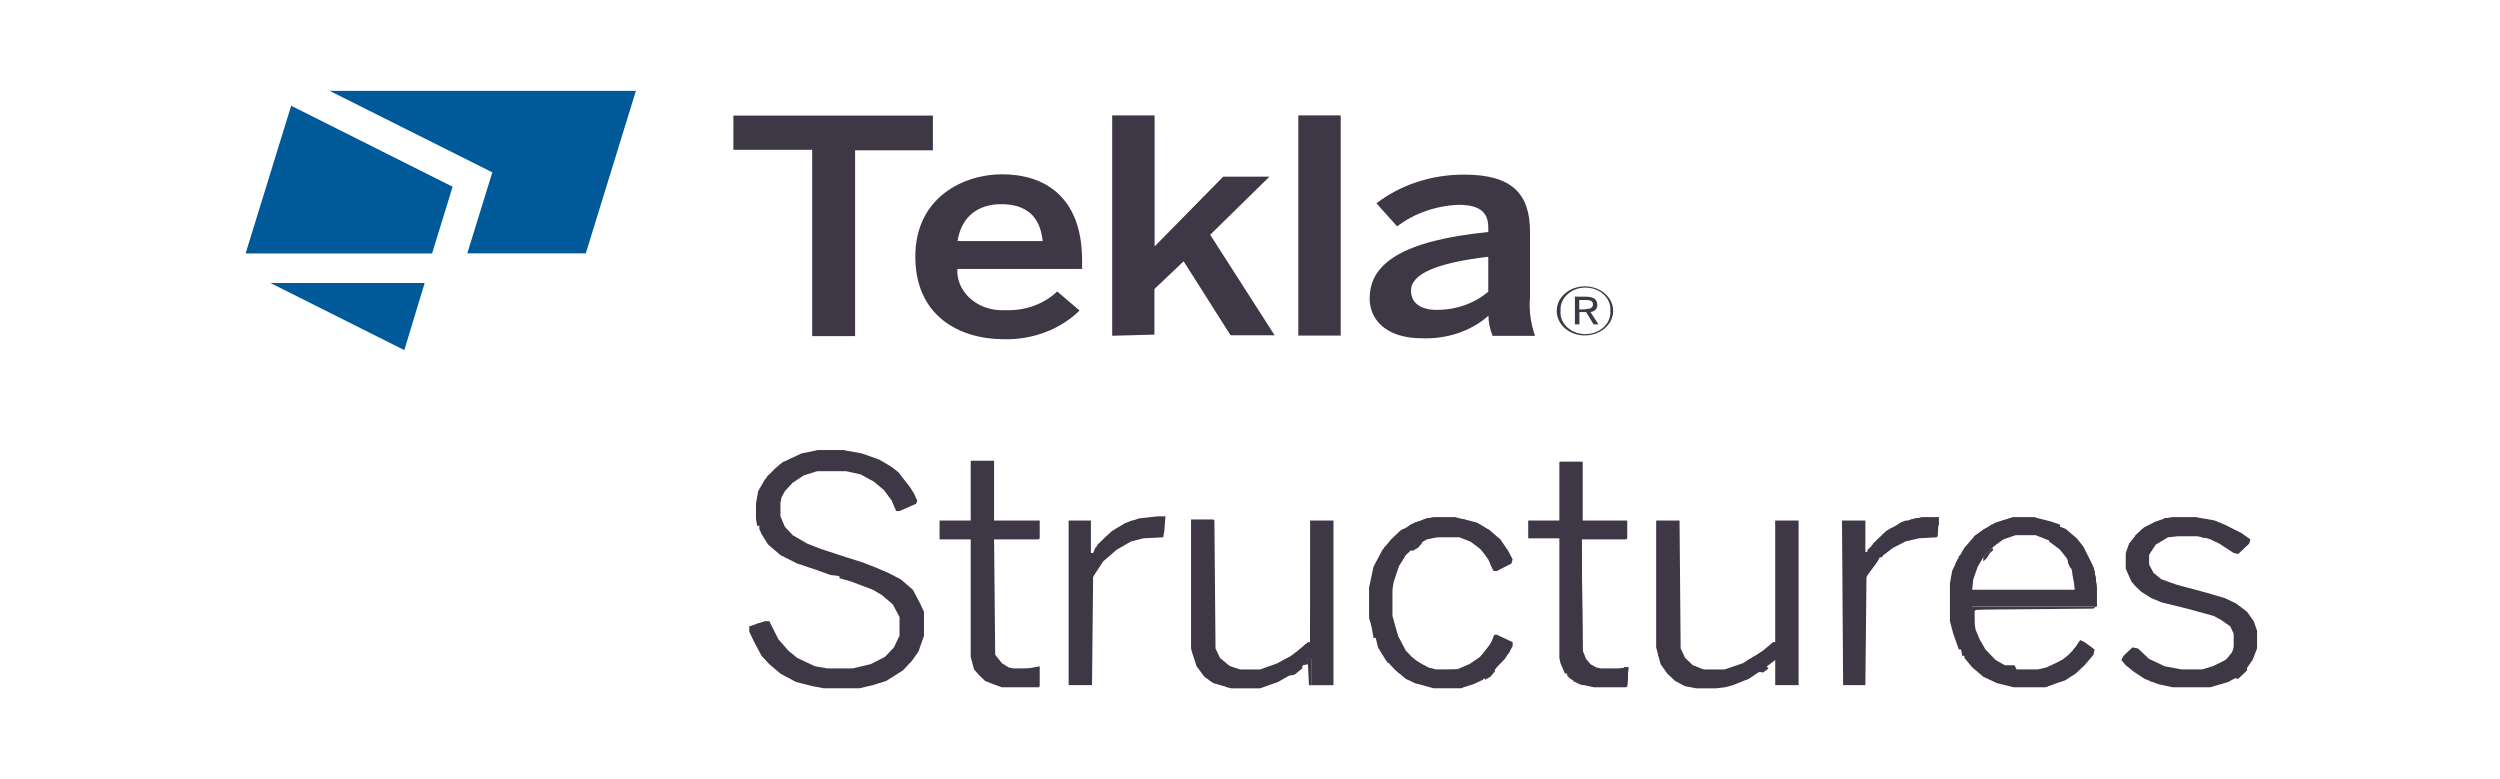<svg width="154" height="48" viewBox="0 0 154 48" fill="none" xmlns="http://www.w3.org/2000/svg">
<path d="M20.311 5.599L30.328 10.617L28.785 15.604H36.086L39.171 5.599H20.311Z" fill="#005A9A"/>
<path d="M15.128 15.615H26.615L27.88 11.501L17.935 6.514L15.128 15.615Z" fill="#005A9A"/>
<path d="M16.669 17.433H26.16L24.906 21.567L16.659 17.433H16.669Z" fill="#005A9A"/>
<path d="M50.031 20.694V9.228H45.177V7.12H57.466V9.259H52.674V20.705H50.031V20.694Z" fill="#3E3746"/>
<path d="M56.383 15.816C56.383 12.104 59.417 10.736 61.73 10.736C64.26 10.736 66.656 12.042 66.656 16.043V16.567H58.975C58.892 17.894 60.075 19.045 61.597 19.107H61.967C63.16 19.148 64.312 18.727 65.124 17.955L66.502 19.128C65.309 20.3 63.581 20.948 61.803 20.896C58.985 20.876 56.383 19.385 56.383 15.806V15.816ZM64.229 14.85C64.075 13.338 63.232 12.577 61.669 12.577C60.404 12.577 59.242 13.204 58.985 14.85H64.219H64.229Z" fill="#3E3746"/>
<path d="M68.511 20.693V7.108H71.123V15.181L75.35 10.882H78.198L74.547 14.461L78.517 20.652H75.802L72.912 16.096L71.113 17.803V20.611L68.501 20.683L68.511 20.693Z" fill="#3E3746"/>
<path d="M79.976 20.693V7.108H82.588V20.672H79.976V20.693Z" fill="#3E3746"/>
<path d="M84.377 18.336C84.377 16.228 86.444 14.809 91.678 14.294V14.007C91.678 13.03 91.092 12.618 89.837 12.618C88.429 12.68 87.112 13.143 86.063 13.945L84.788 12.526C86.279 11.374 88.213 10.747 90.208 10.757C93.21 10.757 94.249 12.001 94.249 14.284V18.295C94.177 19.097 94.29 19.919 94.558 20.691H91.945C91.781 20.29 91.689 19.858 91.689 19.447C90.609 20.413 89.087 20.907 87.544 20.835C85.714 20.835 84.367 19.961 84.367 18.336H84.377ZM91.678 17.966V15.816C88.573 16.187 86.917 16.845 86.917 17.904C86.917 18.665 87.524 19.087 88.48 19.087C89.683 19.097 90.825 18.696 91.678 17.966Z" fill="#3E3746"/>
<path d="M95.894 19.15C95.894 18.307 96.676 17.639 97.632 17.639C98.589 17.639 99.371 18.317 99.371 19.15C99.371 19.983 98.589 20.662 97.632 20.662C96.676 20.672 95.894 19.994 95.894 19.15ZM99.195 19.15C99.268 18.42 98.619 17.772 97.776 17.721C96.933 17.659 96.193 18.225 96.131 18.955V19.15C96.059 19.88 96.707 20.528 97.55 20.58C98.393 20.631 99.134 20.076 99.195 19.346C99.206 19.284 99.206 19.222 99.195 19.15ZM97.015 18.276H97.705C98.157 18.276 98.393 18.451 98.393 18.76C98.424 18.996 98.229 19.202 97.972 19.222L98.466 19.983H98.167L97.705 19.222H97.293V19.983H97.015V18.276ZM97.673 19.037C97.941 19.037 98.126 18.965 98.126 18.749C98.126 18.533 97.961 18.482 97.673 18.482H97.283V19.058H97.673V19.037Z" fill="#3E3746"/>
<path d="M50.337 27.734H51.982L52.393 27.864V27.993L51.022 27.928H50.063L50.337 27.734Z" fill="#3E3746"/>
<path d="M50.337 27.734H51.982L53.079 27.928L54.175 28.316L54.929 28.768L55.341 29.091L56.095 30.06L56.506 30.835L56.438 31.029L55.409 31.481H55.204L54.929 30.835L54.45 30.189L53.833 29.672L53.01 29.22L52.119 29.026H50.337L49.514 29.285L48.829 29.737L48.349 30.254L48.144 30.642L48.075 30.965V31.804L48.349 32.45L48.829 32.967L49.72 33.484L50.543 33.807L52.119 34.324L53.147 34.647L53.97 34.97L54.724 35.293L55.478 35.681L56.232 36.327L56.643 37.102L56.917 37.683V39.169L56.575 40.138L56.163 40.719L55.615 41.301L54.587 41.947L53.764 42.205L52.942 42.399H50.748L50.063 42.27L49.035 42.012L48.075 41.495L47.39 40.913L46.91 40.397L46.43 39.492L46.156 38.911V38.588L47.115 38.265H47.39L47.938 39.363L48.555 40.074L49.103 40.526L50.2 41.042L50.954 41.172H52.531L53.627 40.913L54.518 40.461L55.067 39.88L55.341 39.298L55.409 39.169V38.006L54.998 37.231L54.313 36.65L53.764 36.327L53.079 36.068L52.393 35.81L51.708 35.616V35.487L51.16 35.422L50.269 35.099L49.103 34.712L48.075 34.195L47.321 33.549L46.91 32.903L46.773 32.58V32.386H46.636L46.567 31.934V31.029L46.704 30.254L47.115 29.543L47.732 28.897L48.281 28.445L49.377 27.928L50.337 27.734Z" fill="#3E3746"/>
<path d="M73.368 32H74.739L74.808 32.065L74.876 39.946L75.15 40.528L75.767 41.044L76.384 41.238H77.618L78.715 40.851L79.674 40.334L80.566 39.559H80.703V32.065H82.142V42.207H80.771V40.592H80.566L80.428 40.851L79.743 41.432L78.715 42.013L77.618 42.401H75.836L74.739 42.078L74.191 41.69L73.711 41.044L73.437 40.205L73.368 39.946V32Z" fill="#3E3746"/>
<path d="M102.02 32.063H103.46L103.528 39.945L103.802 40.526L104.282 40.979L104.762 41.172L104.968 41.237H106.27L107.367 40.849L108.532 40.139L109.217 39.557H109.354V32.063H110.794V42.206H109.354V40.656L108.6 41.237L107.709 41.819L106.75 42.206L106.27 42.335L105.722 42.4H104.488L103.802 42.271L103.185 41.948L102.706 41.495L102.294 40.914L102.02 39.88V32.063Z" fill="#3E3746"/>
<path d="M133.825 31.869H135.333L136.43 32.063L137.047 32.321L138.075 32.838L138.623 33.226L138.555 33.484L137.869 34.13L137.595 34.066L136.704 33.484L136.019 33.161L135.333 33.032H134.168L133.551 33.097L132.797 33.549L132.454 34.066L132.386 34.195V34.776L132.66 35.293L133.14 35.681L134.031 36.004L134.511 36.133L135.95 36.52L137.047 36.843L137.732 37.167L138.418 37.683L138.829 38.265L139.035 38.846V39.944L138.76 40.655L138.349 41.236L137.732 41.753L137.252 42.012L136.156 42.335H133.825L132.934 42.141L132.111 41.818L131.426 41.366L130.946 40.978L130.672 40.655L130.809 40.397L131.357 39.88L131.7 39.944L132.386 40.59L133.345 41.043L134.373 41.236H135.676L136.293 41.043L137.115 40.655L137.527 40.138L137.595 40.009V39.04L137.389 38.588L136.841 38.2L136.361 37.942L134.716 37.49L133.14 37.102L132.523 36.843L131.906 36.456L131.563 36.133L131.289 35.81L130.946 35.035V34.066L131.152 33.484L131.563 32.967L132.043 32.515L132.797 32.128L133.345 31.934L133.825 31.869Z" fill="#3E3746"/>
<path d="M88.311 31.869H89.682L90.984 32.192L91.738 32.644L92.424 33.226L92.904 33.936L93.178 34.453L93.109 34.712L92.218 35.164H92.013L91.67 34.453L91.258 33.872L90.573 33.355L89.888 33.097H88.517L87.9 33.226L87.214 33.613L86.597 34.195L86.186 34.841L85.843 35.874L85.775 36.327V37.942L86.118 39.169L86.597 40.074L87.146 40.655L87.968 41.107L88.448 41.236H89.751L90.504 40.913L91.19 40.461L91.738 39.751L91.944 39.428L92.081 39.105L92.355 39.169L93.178 39.557V39.815L92.698 40.59L91.944 41.366L91.327 41.883L90.779 42.141L90.162 42.335L90.025 42.399H88.311L87.146 42.076L86.597 41.818L85.912 41.236L85.364 40.655L84.884 39.88L84.747 39.298H84.61L84.472 38.523L84.335 38.071V36.197L84.61 34.906L85.158 33.872L85.638 33.29L86.255 32.709L87.146 32.192L87.9 31.934L88.311 31.869Z" fill="#3E3746"/>
<path d="M59.796 28.382H61.236V32.064H64.046V33.162L63.977 33.227H61.236L61.304 40.333L61.715 40.85L62.127 41.109L62.401 41.173H63.361L64.046 41.044V42.271L63.977 42.336H61.715L61.167 42.142L60.687 41.948L60.345 41.625L60.002 41.238L59.796 40.462V33.227H57.877V32.064H59.796V28.382Z" fill="#3E3746"/>
<path d="M96.057 28.445H97.496V32.063H100.238V33.161L100.169 33.226H97.428L97.496 40.074L97.702 40.591L97.976 40.914L98.319 41.107L98.593 41.172H99.69L100.306 41.107L100.238 42.27L100.169 42.335H98.182L97.29 42.141L96.742 41.818L96.537 41.624V41.495H96.399L96.125 40.849L96.057 40.526V33.161H94.137V32.063H96.057V28.445Z" fill="#3E3746"/>
<path d="M71.312 31.805H71.792L71.723 32.709L71.655 33.097L70.421 33.161L69.667 33.355L68.776 33.872L67.953 34.583L67.405 35.422L67.336 35.552L67.268 42.206H65.828V32.063H67.199V34.066H67.336L67.473 33.743L68.09 33.097L68.707 32.58L69.255 32.257L70.147 31.934L71.312 31.805Z" fill="#3E3746"/>
<path d="M118.402 31.869H119.431L119.362 33.032L119.294 33.097L118.197 33.161L117.374 33.355L116.62 33.743L116.003 34.195L115.935 34.324H115.798L115.661 34.583L115.044 35.422L114.975 35.551L114.907 42.206H113.536L113.467 32.063H114.907V34.001H115.044L115.181 33.743L115.661 33.226L116.209 32.709L117.1 32.192L117.717 31.998L118.402 31.869Z" fill="#3E3746"/>
<path d="M126.354 32.128L126.902 32.321V32.45L127.245 32.58L127.93 33.161L128.341 33.678L128.89 34.776L129.027 35.164L129.164 36.197V37.36H121.487L121.693 38.781L121.966 39.428L122.309 40.009L122.926 40.655L123.612 41.043L124.229 41.236H125.531L126.08 41.107L126.627 40.849L127.245 40.526L127.793 39.944L128.136 39.428L128.41 39.557L129.027 40.009L128.958 40.332L128.41 40.978L127.862 41.495L127.245 41.883L126.011 42.335H124.023L122.995 42.076L122.172 41.688L121.487 41.107L121.007 40.526V40.397H120.87L120.801 40.009H120.665L120.322 39.04L120.116 38.265V35.94L120.253 35.164L120.596 34.453L121.007 33.742L121.624 33.032L122.241 32.58L122.926 32.192L123.955 31.869H125.326L126.354 32.128ZM124.161 32.967L123.406 33.226L122.79 33.678L122.172 34.323L121.83 34.905L121.555 35.68L121.487 36.326H127.793V35.68L127.724 35.357L127.313 34.388L126.902 33.871L126.216 33.29L125.394 32.967H124.161Z" fill="#3E3746"/>
<path d="M97.222 33.227H97.428L97.496 40.398L97.29 40.462V40.074L97.359 39.945L97.153 39.881L97.222 33.227Z" fill="#3E3746"/>
<path d="M102.089 32.129H103.391L103.46 40.14H103.322L103.254 39.946V32.194H102.294V32.71L102.089 32.84V32.129Z" fill="#3E3746"/>
<path d="M73.574 33.42H73.642V39.17H73.505L73.437 39.299V33.743H73.505L73.574 33.42Z" fill="#3E3746"/>
<path d="M121.487 37.361H129.095L128.958 37.49L121.761 37.555L121.624 37.62V38.395H121.556L121.487 38.007V37.361Z" fill="#3E3746"/>
<path d="M102.089 33.744L102.294 33.809V39.494H102.226L102.157 39.106H102.089V33.744Z" fill="#3E3746"/>
<path d="M96.125 28.445H97.428V29.996L97.359 31.998L97.222 31.934L97.29 28.575H96.262V32.128L96.125 32.063V28.445Z" fill="#3E3746"/>
<path d="M80.771 32.191H80.84L80.908 39.621L80.703 39.556L80.771 32.191Z" fill="#3E3746"/>
<path d="M80.428 39.687H80.634V39.88H80.497V40.01H80.36L80.291 40.268L79.743 40.591H79.537V40.72L79.126 40.785V40.914H78.989V41.043L78.715 41.108L78.646 41.237L78.509 41.172L78.715 40.849L79.674 40.333L80.428 39.687Z" fill="#3E3746"/>
<path d="M97.29 35.164H97.359L97.428 39.557L97.496 40.397L97.29 40.462V40.074L97.359 39.945H97.222L97.29 35.164Z" fill="#3E3746"/>
<path d="M100.032 41.107H100.307L100.238 42.27H98.319L97.907 42.206V42.141H100.101V41.301L100.032 41.107Z" fill="#3E3746"/>
<path d="M116.552 32.516H116.894L116.689 32.774L116.209 33.032L115.455 33.808L115.249 33.743L115.386 33.485L116.209 32.709L116.552 32.516Z" fill="#3E3746"/>
<path d="M128.821 34.777L128.958 34.971L129.095 35.617L129.164 36.199V37.361H129.027L128.958 36.392L128.821 35.811L128.89 35.23L128.821 34.777Z" fill="#3E3746"/>
<path d="M68.639 32.644H68.844V32.773L68.364 33.16L67.748 33.871H67.542L67.61 33.548L68.501 32.708L68.639 32.644Z" fill="#3E3746"/>
<path d="M91.738 39.944H91.875L91.738 40.267L91.258 40.784L90.916 40.978L90.779 41.107L90.504 41.043L90.847 40.72L91.19 40.461L91.601 40.009L91.738 39.944Z" fill="#3E3746"/>
<path d="M48.281 28.445L48.623 28.51L48.418 28.639L48.075 28.768L47.938 29.027L47.458 29.414L47.252 29.867L47.115 29.931L47.252 29.35L48.007 28.639L48.281 28.445Z" fill="#3E3746"/>
<path d="M89.751 41.236L90.093 41.301L89.819 41.495L89.408 41.559L88.517 41.495V41.365L88.311 41.301L89.751 41.236Z" fill="#3E3746"/>
<path d="M123.955 31.869H125.326L125.805 32.063V32.192L124.229 32.063L123.955 31.869Z" fill="#3E3746"/>
<path d="M133.825 31.869H135.333V31.998L134.168 32.063L134.031 32.192L133.619 32.128L133.551 32.063L133.277 31.998L133.345 31.934L133.825 31.869Z" fill="#3E3746"/>
<path d="M102.089 32.129H103.391V32.71L103.322 33.227H103.254V32.194H102.294V32.71L102.089 32.84V32.129Z" fill="#3E3746"/>
<path d="M88.311 31.869H89.682V31.934L88.859 32.063L88.105 32.128L87.968 32.257L87.763 32.192L87.557 32.063L87.9 31.934L88.311 31.869Z" fill="#3E3746"/>
<path d="M127.656 35.035L127.862 35.164L127.999 35.552V36.133L128.067 36.327L127.999 36.521L127.587 36.586L127.656 36.456H127.862L127.656 35.358V35.035Z" fill="#3E3746"/>
<path d="M61.167 32.129H63.977V32.71H63.84L63.703 32.452V32.194H61.167V32.129Z" fill="#3E3746"/>
<path d="M62.469 32.967L63.361 33.031L63.772 33.096V33.161H61.578V33.031L62.469 32.967Z" fill="#3E3746"/>
<path d="M80.566 40.592H80.771V42.207H80.634L80.566 40.915L80.291 40.979L80.566 40.592Z" fill="#3E3746"/>
<path d="M97.222 33.227H97.428V34.906L97.29 34.971L97.222 33.227Z" fill="#3E3746"/>
<path d="M118.402 31.869H119.431V32.321L119.294 32.515V31.998L118.128 32.063L117.854 32.192V32.063L117.717 31.998L118.402 31.869Z" fill="#3E3746"/>
<path d="M102.089 37.62L102.226 37.814L102.294 38.395V39.494H102.226L102.157 39.106H102.089V37.62Z" fill="#3E3746"/>
<path d="M137.732 39.04L137.869 39.169V40.138L137.389 40.72V40.526L137.664 39.686L137.732 39.04Z" fill="#3E3746"/>
<path d="M103.254 38.395L103.391 38.653L103.46 40.139H103.322L103.254 39.945V38.395Z" fill="#3E3746"/>
<path d="M86.46 32.58L86.734 32.645L86.392 32.968H86.255V33.097L85.981 33.291H85.844L85.775 33.484H85.569L85.706 33.226L86.255 32.709L86.46 32.58Z" fill="#3E3746"/>
<path d="M109.629 41.754L110.245 41.818V41.947L110.519 42.012L110.656 42.141H109.629V41.947V41.754Z" fill="#3E3746"/>
<path d="M109.286 39.623H109.423V39.752L108.943 40.075L108.875 40.269L108.258 40.592L108.121 40.528L108.463 40.205L108.875 39.882L109.217 39.688L109.286 39.623Z" fill="#3E3746"/>
<path d="M80.771 36.845H80.84L80.908 39.623L80.703 39.558L80.771 36.845Z" fill="#3E3746"/>
<path d="M89.682 32.839L89.956 32.904L90.162 33.033L88.243 33.097L88.448 32.968L89.682 32.839Z" fill="#3E3746"/>
<path d="M106.886 41.044H107.16L107.023 41.302L106.681 41.431L106.201 41.367L106.27 41.238L106.886 41.044Z" fill="#3E3746"/>
<path d="M116.551 32.516H116.894L116.688 32.774L116.209 33.032L116.003 33.161L115.935 32.967L116.414 32.58L116.551 32.516Z" fill="#3E3746"/>
<path d="M63.909 41.107H63.977V42.27H63.086V42.141L63.84 42.077L63.909 41.107Z" fill="#3E3746"/>
<path d="M86.666 40.398L86.94 40.462L87.625 40.978V41.107L87.282 41.043L87.214 40.914H87.077V40.785H86.94L86.666 40.462V40.398Z" fill="#3E3746"/>
<path d="M75.425 40.914L75.767 41.043L76.452 41.301V41.366H75.972L75.493 41.172L75.425 40.914Z" fill="#3E3746"/>
<path d="M122.24 32.58L122.514 32.645L122.446 32.774H122.24V32.903H121.966L121.829 33.161L121.556 33.29L121.624 33.032L122.24 32.58Z" fill="#3E3746"/>
<path d="M123.817 31.935H124.297L124.229 32.064L123.749 32.193L123.543 32.258L122.995 32.322L123.201 32.128L123.817 31.935Z" fill="#3E3746"/>
<path d="M127.518 40.268H127.655L127.587 40.59L127.245 40.848H126.971L127.108 40.59L127.518 40.268Z" fill="#3E3746"/>
<path d="M91.738 39.944H91.875L91.738 40.267L91.395 40.59L91.19 40.461L91.601 40.009L91.738 39.944Z" fill="#3E3746"/>
<path d="M97.222 33.808H97.29L97.359 34.906H97.428V35.229H97.359L97.29 35.875H97.222V33.808Z" fill="#3E3746"/>
<path d="M63.635 41.173L63.84 41.237L63.361 41.367L62.675 41.431L62.332 41.302V41.237L63.635 41.173Z" fill="#3E3746"/>
<path d="M108.12 40.398L108.257 40.462L108.189 40.72L107.778 40.914L107.504 40.978L107.572 40.72L108.12 40.398Z" fill="#3E3746"/>
<path d="M128.067 39.623H128.204L128.135 39.946H127.999L127.93 40.269L127.725 40.398V40.01L128.067 39.623Z" fill="#3E3746"/>
<path d="M121.487 37.425H122.721V37.489L121.761 37.554L121.624 37.619V38.394H121.556L121.487 38.006V37.425Z" fill="#3E3746"/>
<path d="M131.974 32.58H132.316L132.248 32.709L132.111 32.645L132.042 32.838H131.905V32.967L131.563 33.29L131.426 33.355L131.563 32.967L131.974 32.58Z" fill="#3E3746"/>
<path d="M116.277 33.679L116.414 33.872L116.003 34.195L115.866 34.324L115.798 34.001L116.277 33.679Z" fill="#3E3746"/>
<path d="M104.762 41.302L105.927 41.366V41.496H105.105L104.762 41.366V41.302Z" fill="#3E3746"/>
<path d="M80.428 39.687H80.633V39.88H80.496V40.009L80.085 40.267L79.949 40.203L80.428 39.687Z" fill="#3E3746"/>
<path d="M80.291 40.075V40.269L79.674 40.592L79.537 40.527V40.398L79.88 40.14L80.085 40.204L80.291 40.075Z" fill="#3E3746"/>
<path d="M92.081 39.105H92.286V39.428H92.149V39.622H92.012L91.944 39.751H91.807L92.012 39.17L92.081 39.105Z" fill="#3E3746"/>
<path d="M100.032 41.107H100.306L100.238 41.947L100.101 42.206V41.301L100.032 41.107Z" fill="#3E3746"/>
<path d="M97.359 39.558H97.427L97.496 40.397L97.29 40.461V40.074L97.359 39.945H97.222L97.29 39.687L97.359 39.558Z" fill="#3E3746"/>
<path d="M87.351 32.129L87.488 32.193L87.214 32.258L87.145 32.516L86.597 32.581L86.871 32.322L87.351 32.129Z" fill="#3E3746"/>
<path d="M89.476 32H90.23L90.573 32.129V32.194H90.025L89.545 32.129L89.476 32Z" fill="#3E3746"/>
<path d="M128.821 34.777L128.958 34.971L129.095 35.617V36.069L128.89 35.811V35.23L128.821 34.777Z" fill="#3E3746"/>
<path d="M91.875 34.583L92.081 34.777V34.906H92.423V35.035L92.218 35.164H92.012L91.807 34.777L91.875 34.583Z" fill="#3E3746"/>
<path d="M115.181 33.744L115.386 33.809L115.318 34.067L115.181 34.261H114.975L115.044 33.873L115.181 33.744Z" fill="#3E3746"/>
<path d="M89.065 32.709L89.134 32.838H89.682V32.903L88.38 32.967V32.838L88.722 32.774L89.065 32.709Z" fill="#3E3746"/>
<path d="M85.912 40.98L86.254 41.109L86.391 41.173V41.302H86.254L86.186 41.496L85.843 41.109L85.912 40.98Z" fill="#3E3746"/>
<path d="M122.72 33.744L122.789 33.873L122.583 34.067L122.378 34.39L122.172 34.583V34.325L122.72 33.744Z" fill="#3E3746"/>
<path d="M132.796 32.129L132.933 32.193L132.728 32.387L132.317 32.581L132.043 32.516L132.796 32.129Z" fill="#3E3746"/>
<path d="M85.021 40.01L85.295 40.074L85.569 40.655L85.5 40.849L85.021 40.074V40.01Z" fill="#3E3746"/>
<path d="M84.541 35.487L84.678 35.616V36.068L84.472 36.262V35.681L84.541 35.487Z" fill="#3E3746"/>
<path d="M97.085 41.819L97.427 41.884V42.013L97.769 42.142L97.496 42.207L96.879 41.948L97.085 41.819Z" fill="#3E3746"/>
<path d="M137.457 40.268L137.526 40.397L137.252 40.848L136.91 40.977L136.773 40.848L137.183 40.59L137.457 40.268Z" fill="#3E3746"/>
<path d="M84.472 37.877L84.609 37.941L84.678 38.651H84.541L84.472 38.522V37.877Z" fill="#3E3746"/>
<path d="M86.46 32.58L86.734 32.645L86.391 32.967L85.981 33.032L86.254 32.709L86.46 32.58Z" fill="#3E3746"/>
<path d="M102.157 39.752L102.294 39.816L102.363 40.462L102.226 40.526L102.157 40.397V39.752Z" fill="#3E3746"/>
<path d="M110.245 41.947L110.519 42.012L110.656 42.141H109.629V42.076L110.245 41.947Z" fill="#3E3746"/>
<path d="M138.417 41.107V41.301L137.869 41.817L137.595 41.753L138.143 41.366L138.417 41.107Z" fill="#3E3746"/>
<path d="M80.222 40.98V41.173L79.743 41.56L79.4 41.625L79.743 41.367L80.222 40.98Z" fill="#3E3746"/>
<path d="M127.382 34.455L127.656 34.52L127.724 34.971H127.519L127.382 34.649V34.455Z" fill="#3E3746"/>
<path d="M89.888 33.032H90.367L90.504 33.097V33.226H90.778L90.846 33.484L90.162 33.161L89.888 33.032Z" fill="#3E3746"/>
<path d="M63.703 32.191H63.977V32.708H63.84L63.703 32.45V32.191Z" fill="#3E3746"/>
<path d="M56.026 30.061L56.3 30.384L56.437 30.771L56.232 30.707V30.513H56.095V30.32H55.958L56.026 30.061Z" fill="#3E3746"/>
<path d="M76.247 42.142L77.069 42.271V42.335H76.11L76.041 42.206L76.247 42.142Z" fill="#3E3746"/>
<path d="M136.224 41.107L136.498 41.172L135.95 41.43L135.676 41.366V41.236L136.224 41.107Z" fill="#3E3746"/>
<path d="M121.83 39.299L122.035 39.557L122.172 39.88L122.035 40.009L121.761 39.428L121.83 39.299Z" fill="#3E3746"/>
<path d="M103.254 39.428L103.459 39.557V40.138H103.322L103.254 39.944V39.428Z" fill="#3E3746"/>
<path d="M91.121 33.613L91.464 33.678V33.936H91.601V34.13H91.464L91.121 33.742V33.613Z" fill="#3E3746"/>
<path d="M97.702 42.012L99.004 42.076V42.141L97.77 42.206L97.702 42.012Z" fill="#3E3746"/>
<path d="M87.214 41.819L87.557 41.948L87.625 42.142L87.146 42.078L87.077 41.884L87.214 41.819Z" fill="#3E3746"/>
<path d="M107.504 41.494L108.052 41.559L107.709 41.817L107.504 41.881V41.494Z" fill="#3E3746"/>
<path d="M92.081 41.173V41.367L91.807 41.689L91.464 41.883V41.689L92.012 41.237L92.081 41.173Z" fill="#3E3746"/>
<path d="M108.532 40.139L108.737 40.203L108.463 40.461L108.121 40.59L108.326 40.268L108.532 40.139Z" fill="#3E3746"/>
<path d="M69.735 32.063L70.009 32.128H69.803V32.322H69.598L69.529 32.451L69.255 32.257L69.735 32.063Z" fill="#3E3746"/>
<path d="M114.7 41.819H114.769V42.142H114.084L114.289 42.013H114.632L114.7 41.819Z" fill="#3E3746"/>
<path d="M89.75 41.236L90.093 41.301L89.819 41.495L89.545 41.365L89.75 41.236Z" fill="#3E3746"/>
<path d="M78.029 41.107H78.371V41.236L78.097 41.366H77.755L78.029 41.107Z" fill="#3E3746"/>
<path d="M104.076 40.98L104.419 41.044L104.693 41.173V41.302H104.35L104.076 40.98Z" fill="#3E3746"/>
<path d="M123.475 40.98H124.091L124.228 41.238L123.749 41.173L123.475 40.98Z" fill="#3E3746"/>
<path d="M120.938 34.065L121.007 34.324L120.733 34.453L120.664 34.582V34.259L120.938 34.065Z" fill="#3E3746"/>
<path d="M87.488 33.355L87.625 33.42L87.351 33.743L87.009 33.936L86.872 33.872L87.488 33.355Z" fill="#3E3746"/>
<path d="M133.345 31.935H133.825V32.064L134.03 32.128L133.756 32.193L133.551 32.064L133.277 31.999L133.345 31.935Z" fill="#3E3746"/>
<path d="M48.28 28.445L48.623 28.51L48.417 28.639L48.212 28.768L47.938 28.703L48.28 28.445Z" fill="#3E3746"/>
<path d="M75.698 42.142L76.041 42.206L76.109 42.335H75.561L75.425 42.206L75.698 42.142Z" fill="#3E3746"/>
<path d="M106.475 41.173H106.612V41.302L106.818 41.367L106.338 41.431L106.201 41.302L106.475 41.173Z" fill="#3E3746"/>
<path d="M108.806 41.044L108.943 41.173L108.6 41.431L108.326 41.367L108.806 41.044Z" fill="#3E3746"/>
<path d="M75.425 40.914L75.767 41.043L75.904 41.172L75.835 41.301L75.493 41.172L75.425 40.914Z" fill="#3E3746"/>
<path d="M85.912 38.781L86.049 38.975L86.186 39.427H85.98V39.169H85.843L85.912 38.781Z" fill="#3E3746"/>
<path d="M46.704 38.395H46.909L46.84 38.524L46.498 38.717L46.156 38.653L46.43 38.524L46.704 38.395Z" fill="#3E3746"/>
<path d="M122.652 32.321H122.926L122.789 32.58H122.378L122.652 32.321Z" fill="#3E3746"/>
<path d="M133.071 32.065H133.55L133.482 32.194L132.865 32.258L133.071 32.065Z" fill="#3E3746"/>
<path d="M74.465 41.754L74.807 41.818V42.012H75.013V42.141L74.67 42.012L74.465 41.883V41.754Z" fill="#3E3746"/>
<path d="M126.971 41.69H127.45L127.244 41.884L126.902 42.013L126.971 41.69Z" fill="#3E3746"/>
<path d="M133.688 41.236H134.099L134.236 41.365L133.551 41.43V41.301L133.688 41.236Z" fill="#3E3746"/>
<path d="M49.994 41.044L50.679 41.173V41.302L50.063 41.238L49.994 41.044Z" fill="#3E3746"/>
<path d="M127.656 35.035L127.861 35.164L127.93 35.487L127.725 35.681L127.656 35.035Z" fill="#3E3746"/>
<path d="M116.209 32.709L116.346 32.773L116.414 32.903L116.003 33.161L115.935 32.967L116.209 32.709Z" fill="#3E3746"/>
<path d="M109.354 32.191H109.56V33.16H109.491L109.423 32.385L109.354 32.191Z" fill="#3E3746"/>
<path d="M117.374 32.063L117.648 32.128L117.237 32.386L117.1 32.451V32.322L116.963 32.257L117.374 32.063Z" fill="#3E3746"/>
<path d="M57.946 32.191H58.288L58.014 32.643H57.946V32.191Z" fill="#3E3746"/>
<path d="M132.728 41.754L132.865 41.818L132.933 42.077L132.386 41.947L132.591 41.818L132.728 41.754Z" fill="#3E3746"/>
<path d="M79.537 41.173L79.811 41.237L79.743 41.431L79.4 41.496L79.537 41.173Z" fill="#3E3746"/>
<path d="M120.596 34.455H120.801L120.87 34.649L120.527 34.842L120.459 34.713L120.596 34.455Z" fill="#3E3746"/>
<path d="M136.224 32.967H136.361V33.225L135.607 33.096V33.031H136.155L136.224 32.967Z" fill="#3E3746"/>
<path d="M91.396 32.516L91.738 32.645L92.012 32.967L91.738 32.838L91.327 32.645L91.396 32.516Z" fill="#3E3746"/>
<path d="M87.488 32.129H87.831L87.762 32.258L87.488 32.387H87.214V32.258L87.488 32.129Z" fill="#3E3746"/>
<path d="M117.991 31.935H118.402L118.47 32.064H118.128L117.854 32.193V32.064L117.717 31.999L117.991 31.935Z" fill="#3E3746"/>
<path d="M92.149 40.914H92.286L92.149 41.172L91.875 41.43L91.738 41.366L92.149 40.914Z" fill="#3E3746"/>
<path d="M92.972 39.816H93.109L92.972 40.204L92.766 40.397V40.075L92.972 39.816Z" fill="#3E3746"/>
<path d="M86.391 34.195L86.46 34.389L86.186 34.841L86.049 34.647L86.391 34.195Z" fill="#3E3746"/>
<path d="M115.66 33.355L115.729 33.549L115.455 33.807L115.249 33.743L115.592 33.42L115.66 33.355Z" fill="#3E3746"/>
<path d="M126.217 33.291L126.696 33.42L126.764 33.743L126.217 33.356V33.291Z" fill="#3E3746"/>
<path d="M121.829 32.903H121.966L121.829 33.161L121.556 33.291L121.624 33.032L121.829 32.903Z" fill="#3E3746"/>
<path d="M126.628 40.914H126.97L126.902 41.043L126.354 41.237V41.043L126.628 40.914Z" fill="#3E3746"/>
<path d="M127.93 39.944L127.999 40.203L127.725 40.396V40.073L127.93 39.944Z" fill="#3E3746"/>
<path d="M133.482 35.874L134.03 36.003L133.825 36.132H133.551L133.482 35.874Z" fill="#3E3746"/>
<path d="M92.081 34.777H92.56L92.697 34.906L92.424 34.971L92.081 34.906V34.777Z" fill="#3E3746"/>
<path d="M85.295 33.679H85.5L85.432 34.001H85.227L85.295 33.679Z" fill="#3E3746"/>
<path d="M131.837 32.839L131.905 32.968L131.563 33.291L131.426 33.355L131.563 32.968L131.837 32.839Z" fill="#3E3746"/>
<path d="M87.9 31.935L88.173 31.999L87.968 32.193L87.557 32.128L87.694 31.999L87.9 31.935Z" fill="#3E3746"/>
<path d="M47.252 29.415H47.389L47.321 29.738L47.115 29.931L47.184 29.48L47.252 29.415Z" fill="#3E3746"/>
<path d="M47.869 28.769H48.075V28.898L47.664 29.156V28.962L47.869 28.769Z" fill="#3E3746"/>
</svg>
